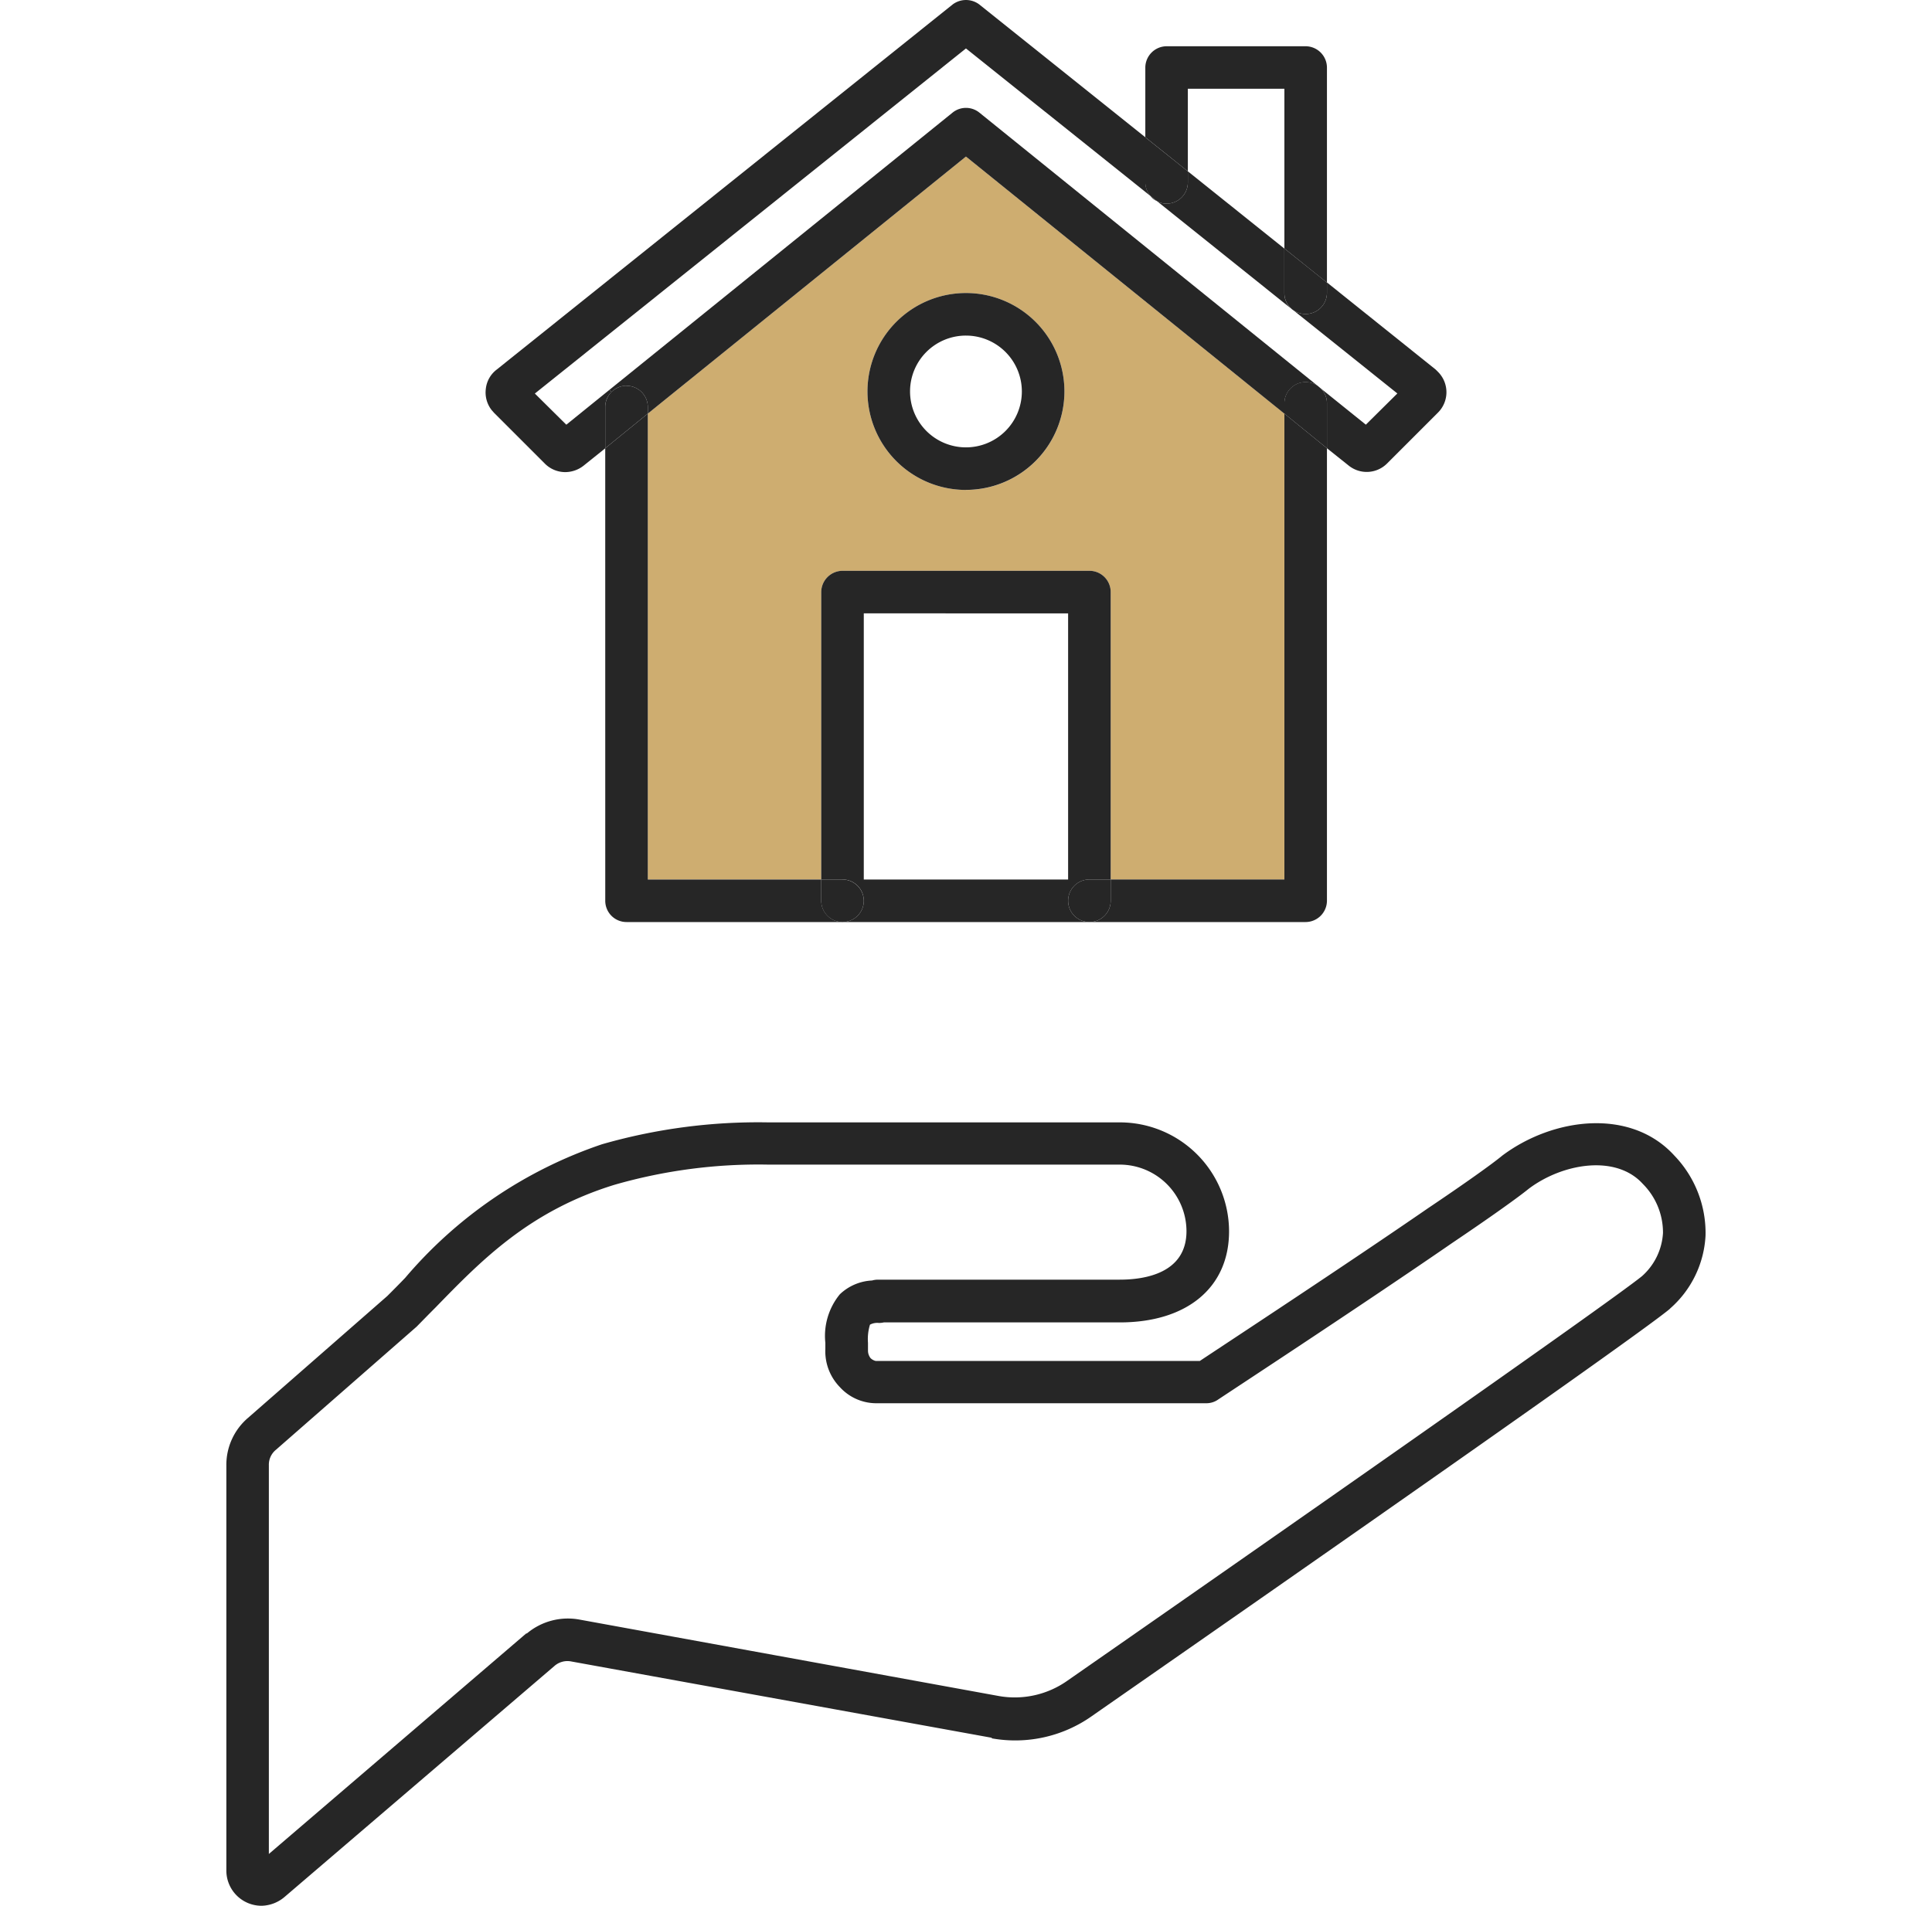 <svg xmlns="http://www.w3.org/2000/svg" xmlns:xlink="http://www.w3.org/1999/xlink" width="75" height="74" viewBox="0 0 75 74">
  <defs>
    <clipPath id="clip-path">
      <rect id="長方形_235" data-name="長方形 235" width="75" height="74" fill="#d6d6d6"/>
    </clipPath>
  </defs>
  <g id="マスクグループ_41" data-name="マスクグループ 41" clip-path="url(#clip-path)">
    <g id="レイヤー_1" data-name="レイヤー 1" transform="translate(8.512 -0.278)">
      <g id="グループ_364" data-name="グループ 364">
        <path id="パス_784" data-name="パス 784" d="M25.163,15.479a3.823,3.823,0,1,0,3.823-3.823A3.825,3.825,0,0,0,25.163,15.479Zm-8.527.859,12.35-9.982,12.361,9.982v18.09H34.605V23.268a.825.825,0,0,0-.826-.826H24.194a.832.832,0,0,0-.826.826v11.16H16.636V16.339Z" fill="#cead70"/>
        <path id="パス_785" data-name="パス 785" d="M43,11.645a.825.825,0,0,1-.826.826.858.858,0,0,1-.474-.143.816.816,0,0,1-.353-.683V9.927L43,11.249Z" fill="#262626"/>
        <path id="パス_786" data-name="パス 786" d="M34.605,35.255v-.826h6.743V16.339L43,17.683V35.255a.832.832,0,0,1-.826.826h-8.4A.825.825,0,0,0,34.605,35.255Z" fill="#262626"/>
        <path id="パス_787" data-name="パス 787" d="M42.758,15.358a.807.807,0,0,1,.242.584v1.741l-1.653-1.344v-.4a.825.825,0,0,1,.826-.826.85.85,0,0,1,.463.143Z" fill="#262626"/>
        <path id="パス_788" data-name="パス 788" d="M43,15.942a.807.807,0,0,0-.242-.584l1.752,1.41,1.223-1.212L41.7,12.328a.858.858,0,0,0,.474.143A.825.825,0,0,0,43,11.645v-.4l4.22,3.382.088.088a1.117,1.117,0,0,1,0,1.586l-1.972,1.972a1.116,1.116,0,0,1-1.5.077L43,17.683V15.942Z" fill="#262626"/>
        <path id="パス_789" data-name="パス 789" d="M36.776,8.186A.825.825,0,0,0,37.6,7.36V6.93l3.746,3v1.719a.816.816,0,0,0,.353.683L36.4,8.087A.733.733,0,0,0,36.776,8.186Z" fill="#262626"/>
        <path id="パス_790" data-name="パス 790" d="M37.6,6.93v.43a.825.825,0,0,1-.826.826.733.733,0,0,1-.375-.1l-.253-.2a.825.825,0,0,1-.2-.529V5.608Z" fill="#262626"/>
        <path id="パス_791" data-name="パス 791" d="M36.148,7.888l.253.2A.637.637,0,0,1,36.148,7.888Z" fill="#262626"/>
        <path id="パス_792" data-name="パス 792" d="M41.348,3.724H37.6V6.93L35.949,5.608V2.9a.832.832,0,0,1,.826-.826h5.4A.832.832,0,0,1,43,2.9v8.351L41.348,9.927Z" fill="#262626"/>
        <path id="パス_793" data-name="パス 793" d="M33.779,36.081a.826.826,0,0,1,0-1.653h.826v.826A.825.825,0,0,1,33.779,36.081Z" fill="#262626"/>
        <path id="パス_794" data-name="パス 794" d="M26.816,15.479a2.17,2.17,0,1,0,2.17-2.17A2.168,2.168,0,0,0,26.816,15.479Zm2.17,3.823a3.823,3.823,0,1,1,3.823-3.823A3.825,3.825,0,0,1,28.986,19.3Z" fill="#262626"/>
        <path id="パス_795" data-name="パス 795" d="M25.02,35.255a.826.826,0,1,1-1.653,0v-.826h.826A.832.832,0,0,1,25.02,35.255Z" fill="#262626"/>
        <path id="パス_796" data-name="パス 796" d="M24.194,22.442h9.585a.825.825,0,0,1,.826.826v11.16h-.826a.826.826,0,0,0,0,1.653H24.194a.826.826,0,0,0,0-1.653h-.826V23.268a.832.832,0,0,1,.826-.826Zm8.759,1.653H25.02V34.429h7.932V24.095Z" fill="#262626"/>
        <path id="パス_797" data-name="パス 797" d="M14.983,17.683l1.653-1.344v18.09h6.732v.826a.832.832,0,0,0,.826.826H15.81a.825.825,0,0,1-.826-.826Z" fill="#262626"/>
        <path id="パス_798" data-name="パス 798" d="M15.81,15.259a.825.825,0,0,1,.826.826v.253l-1.653,1.344v-1.6a.828.828,0,0,1,.826-.826Z" fill="#262626"/>
        <path id="パス_799" data-name="パス 799" d="M16.636,16.085a.825.825,0,0,0-.826-.826.789.789,0,0,0-.584.242l-.077-.088L28.469,4.649a.828.828,0,0,1,1.036,0l13.133,10.61a.85.85,0,0,0-.463-.143.825.825,0,0,0-.826.826v.4L28.986,6.357l-12.35,9.982Z" fill="#262626"/>
        <path id="パス_800" data-name="パス 800" d="M13.474,16.768l1.675-1.355.077.088a.789.789,0,0,0-.242.584v1.6l-.837.672a1.16,1.16,0,0,1-.716.253,1.118,1.118,0,0,1-.793-.331l-1.972-1.972s-.066-.077-.088-.1a1.11,1.11,0,0,1-.231-.826,1.083,1.083,0,0,1,.419-.749L28.469.452a.859.859,0,0,1,1.036,0l6.445,5.156V7.36a.825.825,0,0,0,.2.529L28.986,2.159l-16.735,13.4,1.223,1.212Z" fill="#262626"/>
        <path id="パス_801" data-name="パス 801" d="M29.989,67.756,13.661,64.792a.763.763,0,0,0-.65.176L2.534,73.937a1.42,1.42,0,0,1-.9.342A1.367,1.367,0,0,1,.275,72.912V57.179a2.4,2.4,0,0,1,.848-1.851l5.4-4.726c.209-.209.452-.452.694-.705a17.266,17.266,0,0,1,7.646-5.189,21.966,21.966,0,0,1,6.445-.848h13.65A4.241,4.241,0,0,1,39.2,48.09c0,2.181-1.631,3.537-4.242,3.537H25.8a.971.971,0,0,1-.187.022.6.6,0,0,0-.353.066,1.917,1.917,0,0,0-.077.705v.308a.474.474,0,0,0,.1.286.426.426,0,0,0,.2.11H38.065c1.025-.683,5.707-3.757,8.869-5.938,1.377-.925,2.479-1.708,2.875-2.038,1.972-1.476,4.98-1.862,6.676,0a4.336,4.336,0,0,1,1.212,3.1,4.039,4.039,0,0,1-1.366,2.831l-.033.033C54.756,52.4,34.715,66.324,33.867,66.919a5.155,5.155,0,0,1-3.878.859ZM11.932,63.713a2.477,2.477,0,0,1,2.027-.551l16.317,2.975a3.539,3.539,0,0,0,2.644-.595c7.172-4.991,21.01-14.653,22.31-15.711a2.432,2.432,0,0,0,.815-1.675,2.673,2.673,0,0,0-.782-1.906c-1.047-1.157-3.118-.8-4.429.187-.419.342-1.531,1.135-2.964,2.1C44.3,51,38.814,54.59,38.759,54.634a.8.8,0,0,1-.452.132H25.5a1.912,1.912,0,0,1-1.41-.628,1.99,1.99,0,0,1-.562-1.476V52.42a2.548,2.548,0,0,1,.562-1.884A1.941,1.941,0,0,1,25.34,50a.839.839,0,0,1,.231-.033h9.387c.958,0,2.589-.242,2.589-1.884A2.591,2.591,0,0,0,34.958,45.5H21.307a20.2,20.2,0,0,0-5.96.782C12.042,47.3,10.191,49.2,8.4,51.043c-.253.253-.5.507-.738.749L2.2,56.573a.746.746,0,0,0-.275.595v15.1l10-8.571Z" fill="#262626"/>
      </g>
    </g>
  </g>
</svg>
